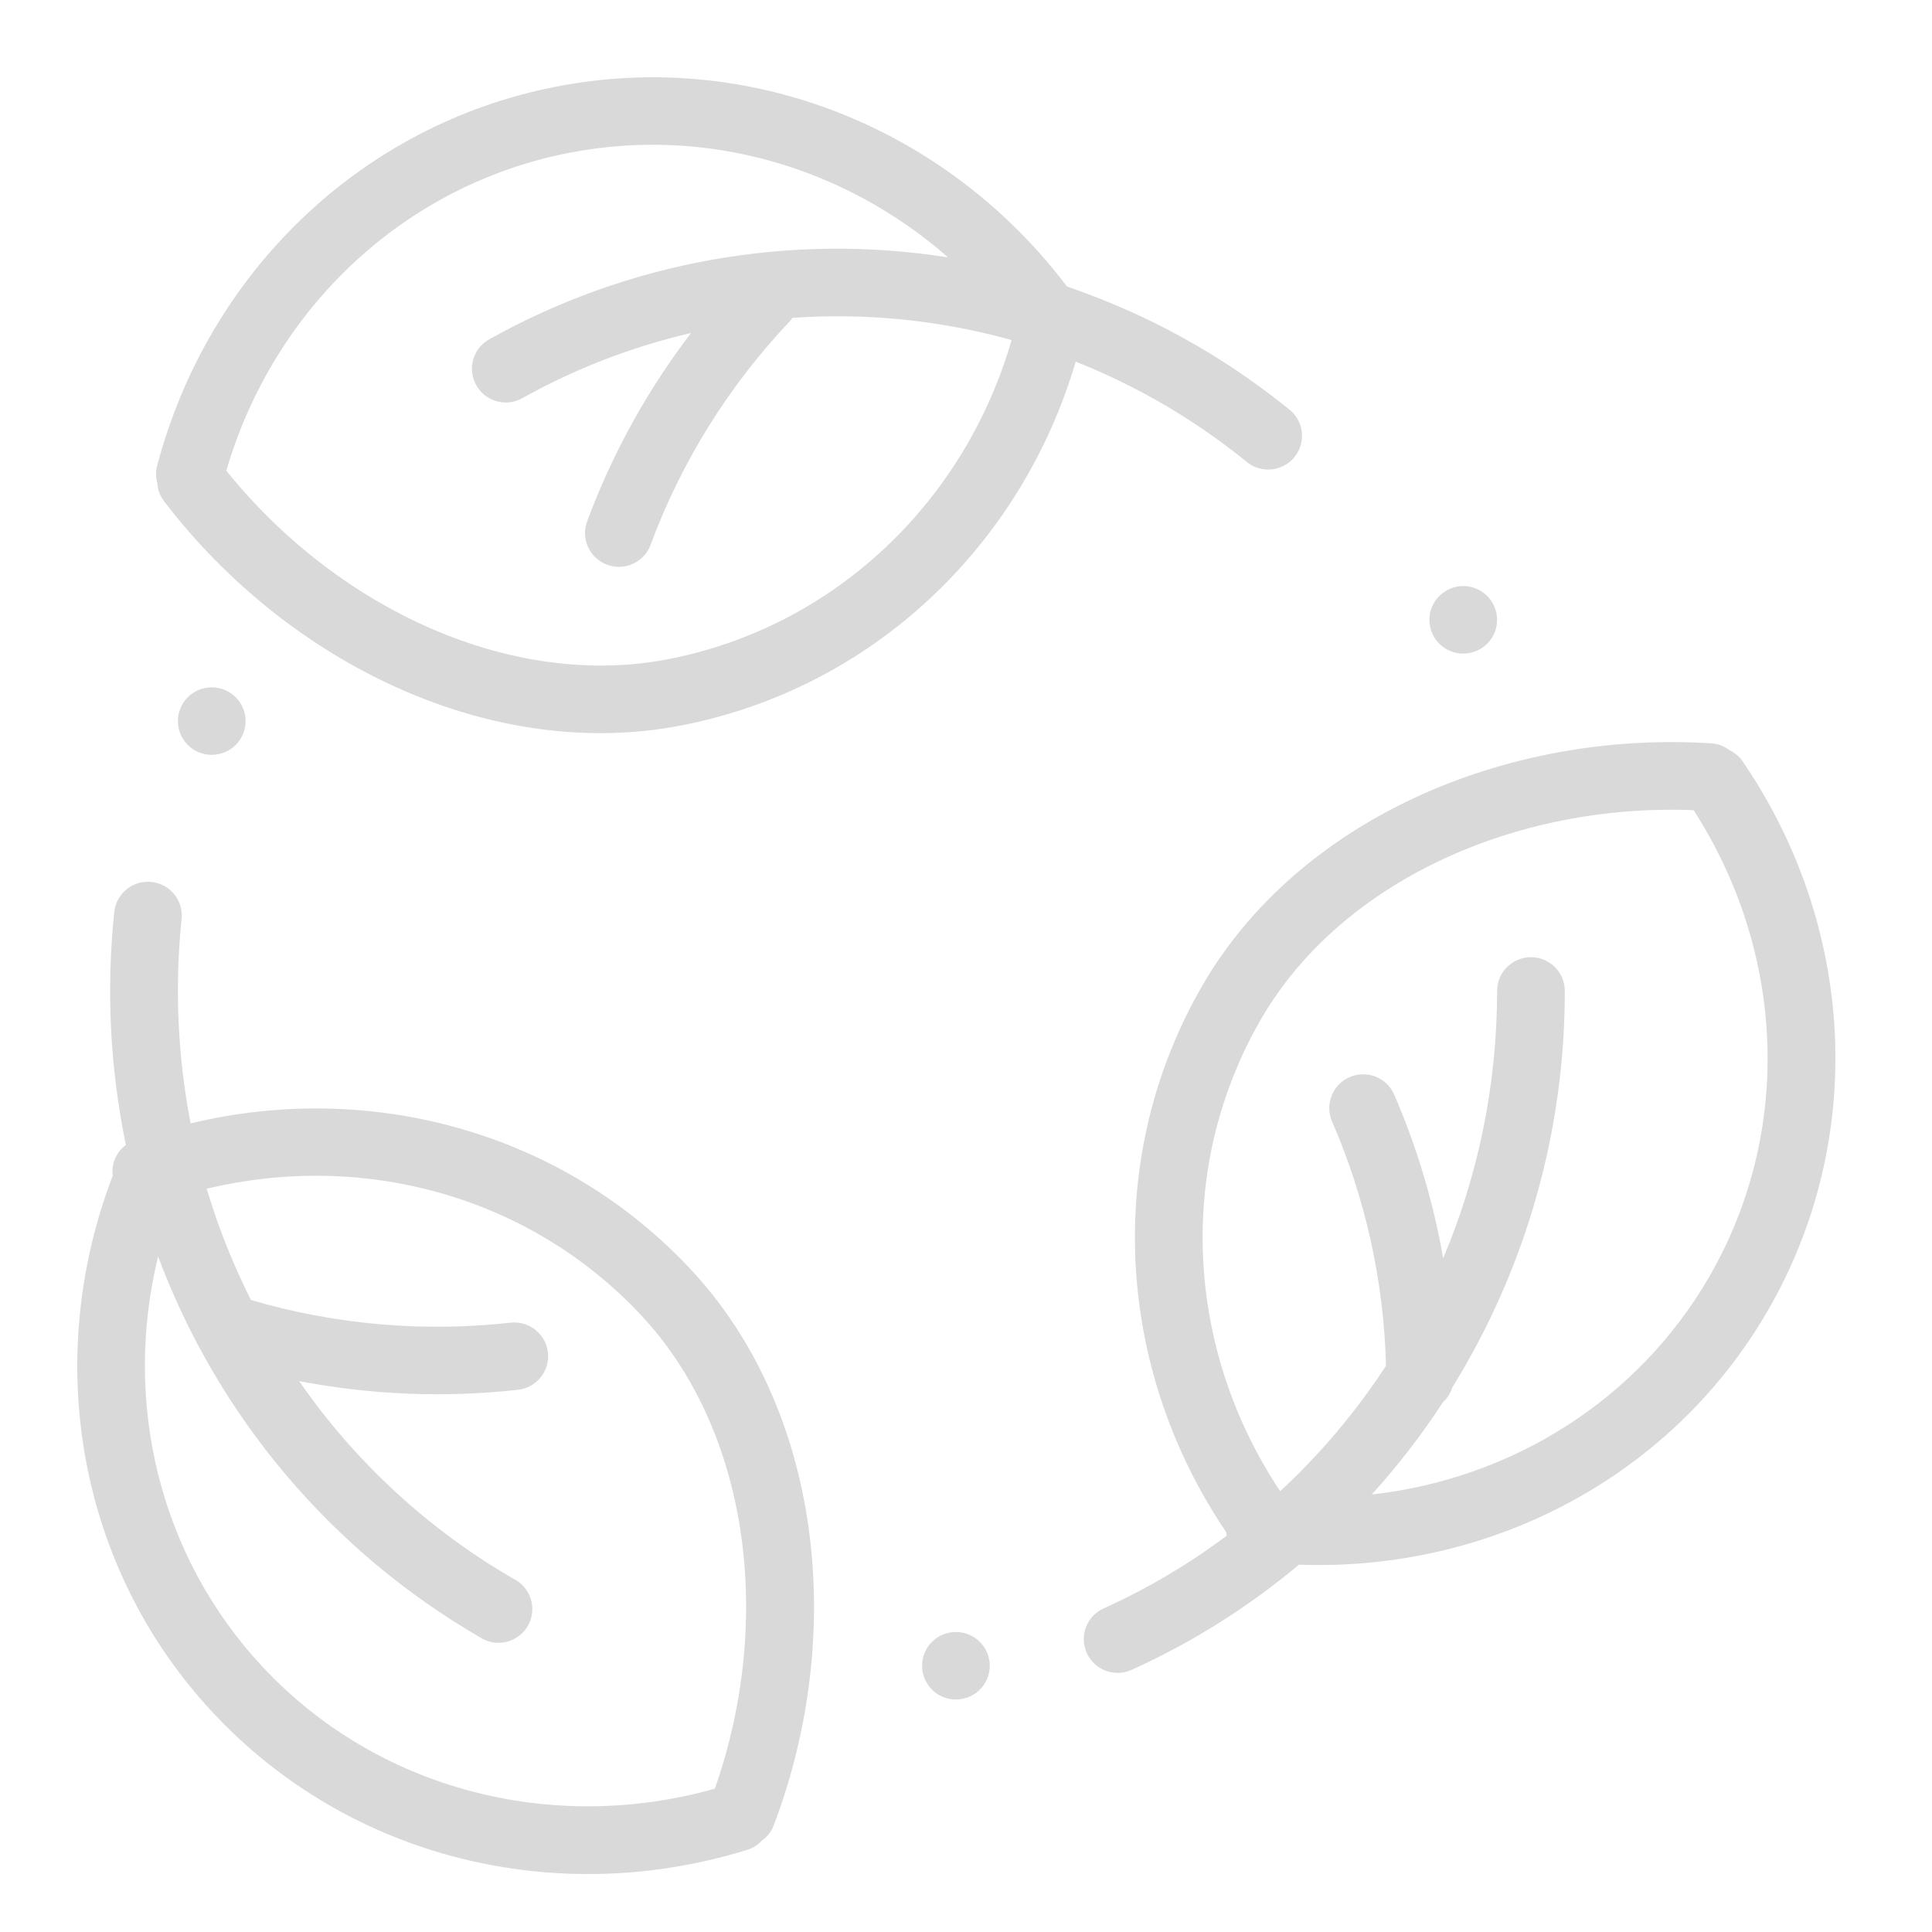 <svg width="137" height="137" viewBox="0 0 137 137" fill="none" xmlns="http://www.w3.org/2000/svg">
<path d="M56.191 22.54C56.135 22.624 56.074 22.704 56.009 22.779C51.702 27.322 48.355 32.683 46.167 38.541C46.067 38.849 45.906 39.132 45.693 39.376C45.48 39.619 45.221 39.817 44.929 39.957C44.638 40.098 44.321 40.178 43.997 40.193C43.674 40.208 43.351 40.158 43.047 40.045C42.744 39.933 42.467 39.76 42.232 39.538C41.997 39.316 41.81 39.048 41.681 38.752C41.553 38.455 41.486 38.136 41.484 37.813C41.483 37.491 41.547 37.171 41.672 36.873C43.446 32.117 45.917 27.648 49.004 23.614C44.788 24.59 40.732 26.161 36.959 28.278C36.407 28.56 35.766 28.618 35.172 28.439C34.578 28.26 34.076 27.859 33.772 27.32C33.468 26.78 33.386 26.144 33.542 25.545C33.698 24.946 34.081 24.431 34.609 24.107C44.511 18.545 56.007 16.483 67.232 18.253C59.929 11.848 50.11 8.947 40.378 10.833C28.667 13.103 19.415 21.858 16.047 33.377C23.99 43.242 36.341 48.885 47.375 46.745C59.144 44.46 68.396 35.64 71.734 24.114C66.682 22.705 61.424 22.173 56.191 22.54ZM21.211 97.934C25.179 103.669 30.371 108.457 36.413 111.955C36.707 112.1 36.968 112.304 37.18 112.554C37.392 112.804 37.55 113.095 37.645 113.408C37.74 113.722 37.769 114.051 37.731 114.376C37.693 114.701 37.589 115.015 37.424 115.299C37.26 115.582 37.039 115.828 36.775 116.023C36.511 116.218 36.21 116.357 35.89 116.431C35.571 116.505 35.239 116.513 34.916 116.454C34.593 116.395 34.286 116.271 34.013 116.089C23.508 109.994 15.448 100.452 11.21 89.092C8.693 99.413 11.283 110.345 18.629 118.207C26.768 126.912 39.112 130.089 50.692 126.839C54.881 114.885 53.128 101.452 45.455 93.255C37.599 84.848 25.83 81.613 14.658 84.297C15.473 87.024 16.527 89.665 17.793 92.182C23.757 93.937 30.02 94.481 36.203 93.792C36.835 93.722 37.47 93.905 37.967 94.302C38.464 94.698 38.783 95.275 38.854 95.906C38.924 96.537 38.74 97.17 38.343 97.666C37.945 98.162 37.366 98.48 36.733 98.55C31.547 99.13 26.317 98.913 21.211 97.934ZM98.283 96.846C98.133 90.881 96.834 85 94.457 79.524C94.205 78.941 94.195 78.282 94.429 77.692C94.664 77.101 95.124 76.628 95.709 76.376C96.293 76.124 96.954 76.114 97.546 76.348C98.138 76.582 98.613 77.041 98.865 77.624C100.48 81.352 101.644 85.247 102.335 89.229C104.808 83.376 106.161 76.949 106.161 70.269C106.161 69.634 106.414 69.025 106.864 68.576C107.314 68.127 107.925 67.875 108.561 67.875C109.198 67.875 109.808 68.127 110.258 68.576C110.709 69.025 110.961 69.634 110.961 70.269C110.974 80.194 108.213 89.927 102.99 98.376C102.864 98.785 102.63 99.154 102.313 99.442C100.807 101.756 99.12 103.94 97.272 105.978C107.186 104.861 116.119 99.319 121.196 90.55C127.16 80.249 126.6 67.549 120.097 57.452C107.412 56.944 95.047 62.551 89.424 72.263C83.372 82.723 84.049 95.62 90.777 105.746C93.635 103.098 96.159 100.11 98.283 96.846ZM8.926 81.185C7.797 75.731 7.523 70.135 8.111 64.596C8.196 63.979 8.518 63.419 9.009 63.035C9.501 62.651 10.123 62.473 10.745 62.539C11.366 62.605 11.936 62.91 12.336 63.389C12.735 63.868 12.931 64.483 12.883 65.104C12.376 69.961 12.589 74.867 13.516 79.662C26.339 76.572 39.898 80.293 48.968 89.998C58.191 99.863 60.082 115.712 54.852 129.479C54.684 129.891 54.402 130.246 54.038 130.502C53.769 130.8 53.428 131.025 53.048 131.155C39.476 135.384 24.754 131.779 15.123 121.471C5.529 111.222 2.976 96.461 7.995 83.368C7.94 82.956 7.998 82.536 8.162 82.153C8.326 81.77 8.59 81.439 8.926 81.192V81.185ZM75.749 20.35C81.412 22.288 86.688 25.205 91.337 28.967C91.601 29.158 91.823 29.4 91.99 29.68C92.156 29.959 92.264 30.269 92.307 30.591C92.349 30.914 92.326 31.241 92.237 31.554C92.148 31.867 91.997 32.159 91.792 32.411C91.586 32.664 91.332 32.872 91.043 33.023C90.754 33.174 90.438 33.265 90.113 33.29C89.788 33.316 89.461 33.275 89.153 33.17C88.844 33.065 88.56 32.898 88.319 32.681C84.685 29.743 80.626 27.371 76.281 25.645C72.404 38.766 61.806 48.827 48.291 51.446C35.017 54.021 20.535 47.217 11.596 35.495C11.335 35.134 11.183 34.706 11.159 34.262C11.047 33.877 11.037 33.47 11.13 33.08C14.73 19.363 25.59 8.824 39.461 6.14C53.259 3.456 67.174 9.114 75.648 20.299L75.749 20.35ZM86.987 108.901C86.968 108.815 86.953 108.728 86.944 108.64C79.081 97.005 78.23 82.019 85.271 69.87C92.035 58.191 106.685 51.758 121.414 52.715C121.85 52.758 122.279 52.918 122.628 53.194C122.992 53.361 123.312 53.622 123.545 53.948C131.568 65.655 132.419 80.743 125.349 92.951C118.526 104.73 105.688 111.447 92.108 110.954C88.536 113.949 84.572 116.445 80.325 118.374C80.036 118.518 79.722 118.602 79.4 118.622C79.079 118.642 78.757 118.597 78.453 118.49C78.149 118.382 77.87 118.216 77.632 117.999C77.394 117.782 77.203 117.519 77.069 117.227C76.935 116.935 76.862 116.619 76.853 116.297C76.844 115.976 76.901 115.656 77.018 115.357C77.136 115.058 77.313 114.786 77.539 114.557C77.764 114.327 78.034 114.145 78.332 114.022C81.394 112.632 84.296 110.915 86.987 108.901ZM12.614 51.134C12.614 50.499 12.867 49.89 13.317 49.441C13.767 48.992 14.378 48.74 15.014 48.74C15.651 48.74 16.261 48.992 16.712 49.441C17.162 49.89 17.415 50.499 17.415 51.134C17.415 51.769 17.162 52.377 16.712 52.826C16.261 53.275 15.651 53.527 15.014 53.527C14.378 53.527 13.767 53.275 13.317 52.826C12.867 52.377 12.614 51.769 12.614 51.134ZM101.36 43.953C101.36 43.318 101.613 42.709 102.063 42.26C102.513 41.811 103.124 41.559 103.761 41.559C104.397 41.559 105.008 41.811 105.458 42.26C105.908 42.709 106.161 43.318 106.161 43.953C106.161 44.587 105.908 45.196 105.458 45.645C105.008 46.094 104.397 46.346 103.761 46.346C103.124 46.346 102.513 46.094 102.063 45.645C101.613 45.196 101.36 44.587 101.36 43.953ZM65.385 118.12C65.385 117.486 65.637 116.877 66.088 116.428C66.538 115.979 67.148 115.727 67.785 115.727C68.421 115.727 69.032 115.979 69.482 116.428C69.932 116.877 70.185 117.486 70.185 118.12C70.185 118.755 69.932 119.364 69.482 119.813C69.032 120.262 68.421 120.514 67.785 120.514C67.148 120.514 66.538 120.262 66.088 119.813C65.637 119.364 65.385 118.755 65.385 118.12Z" fill="#D9D9D9"/>
</svg>
